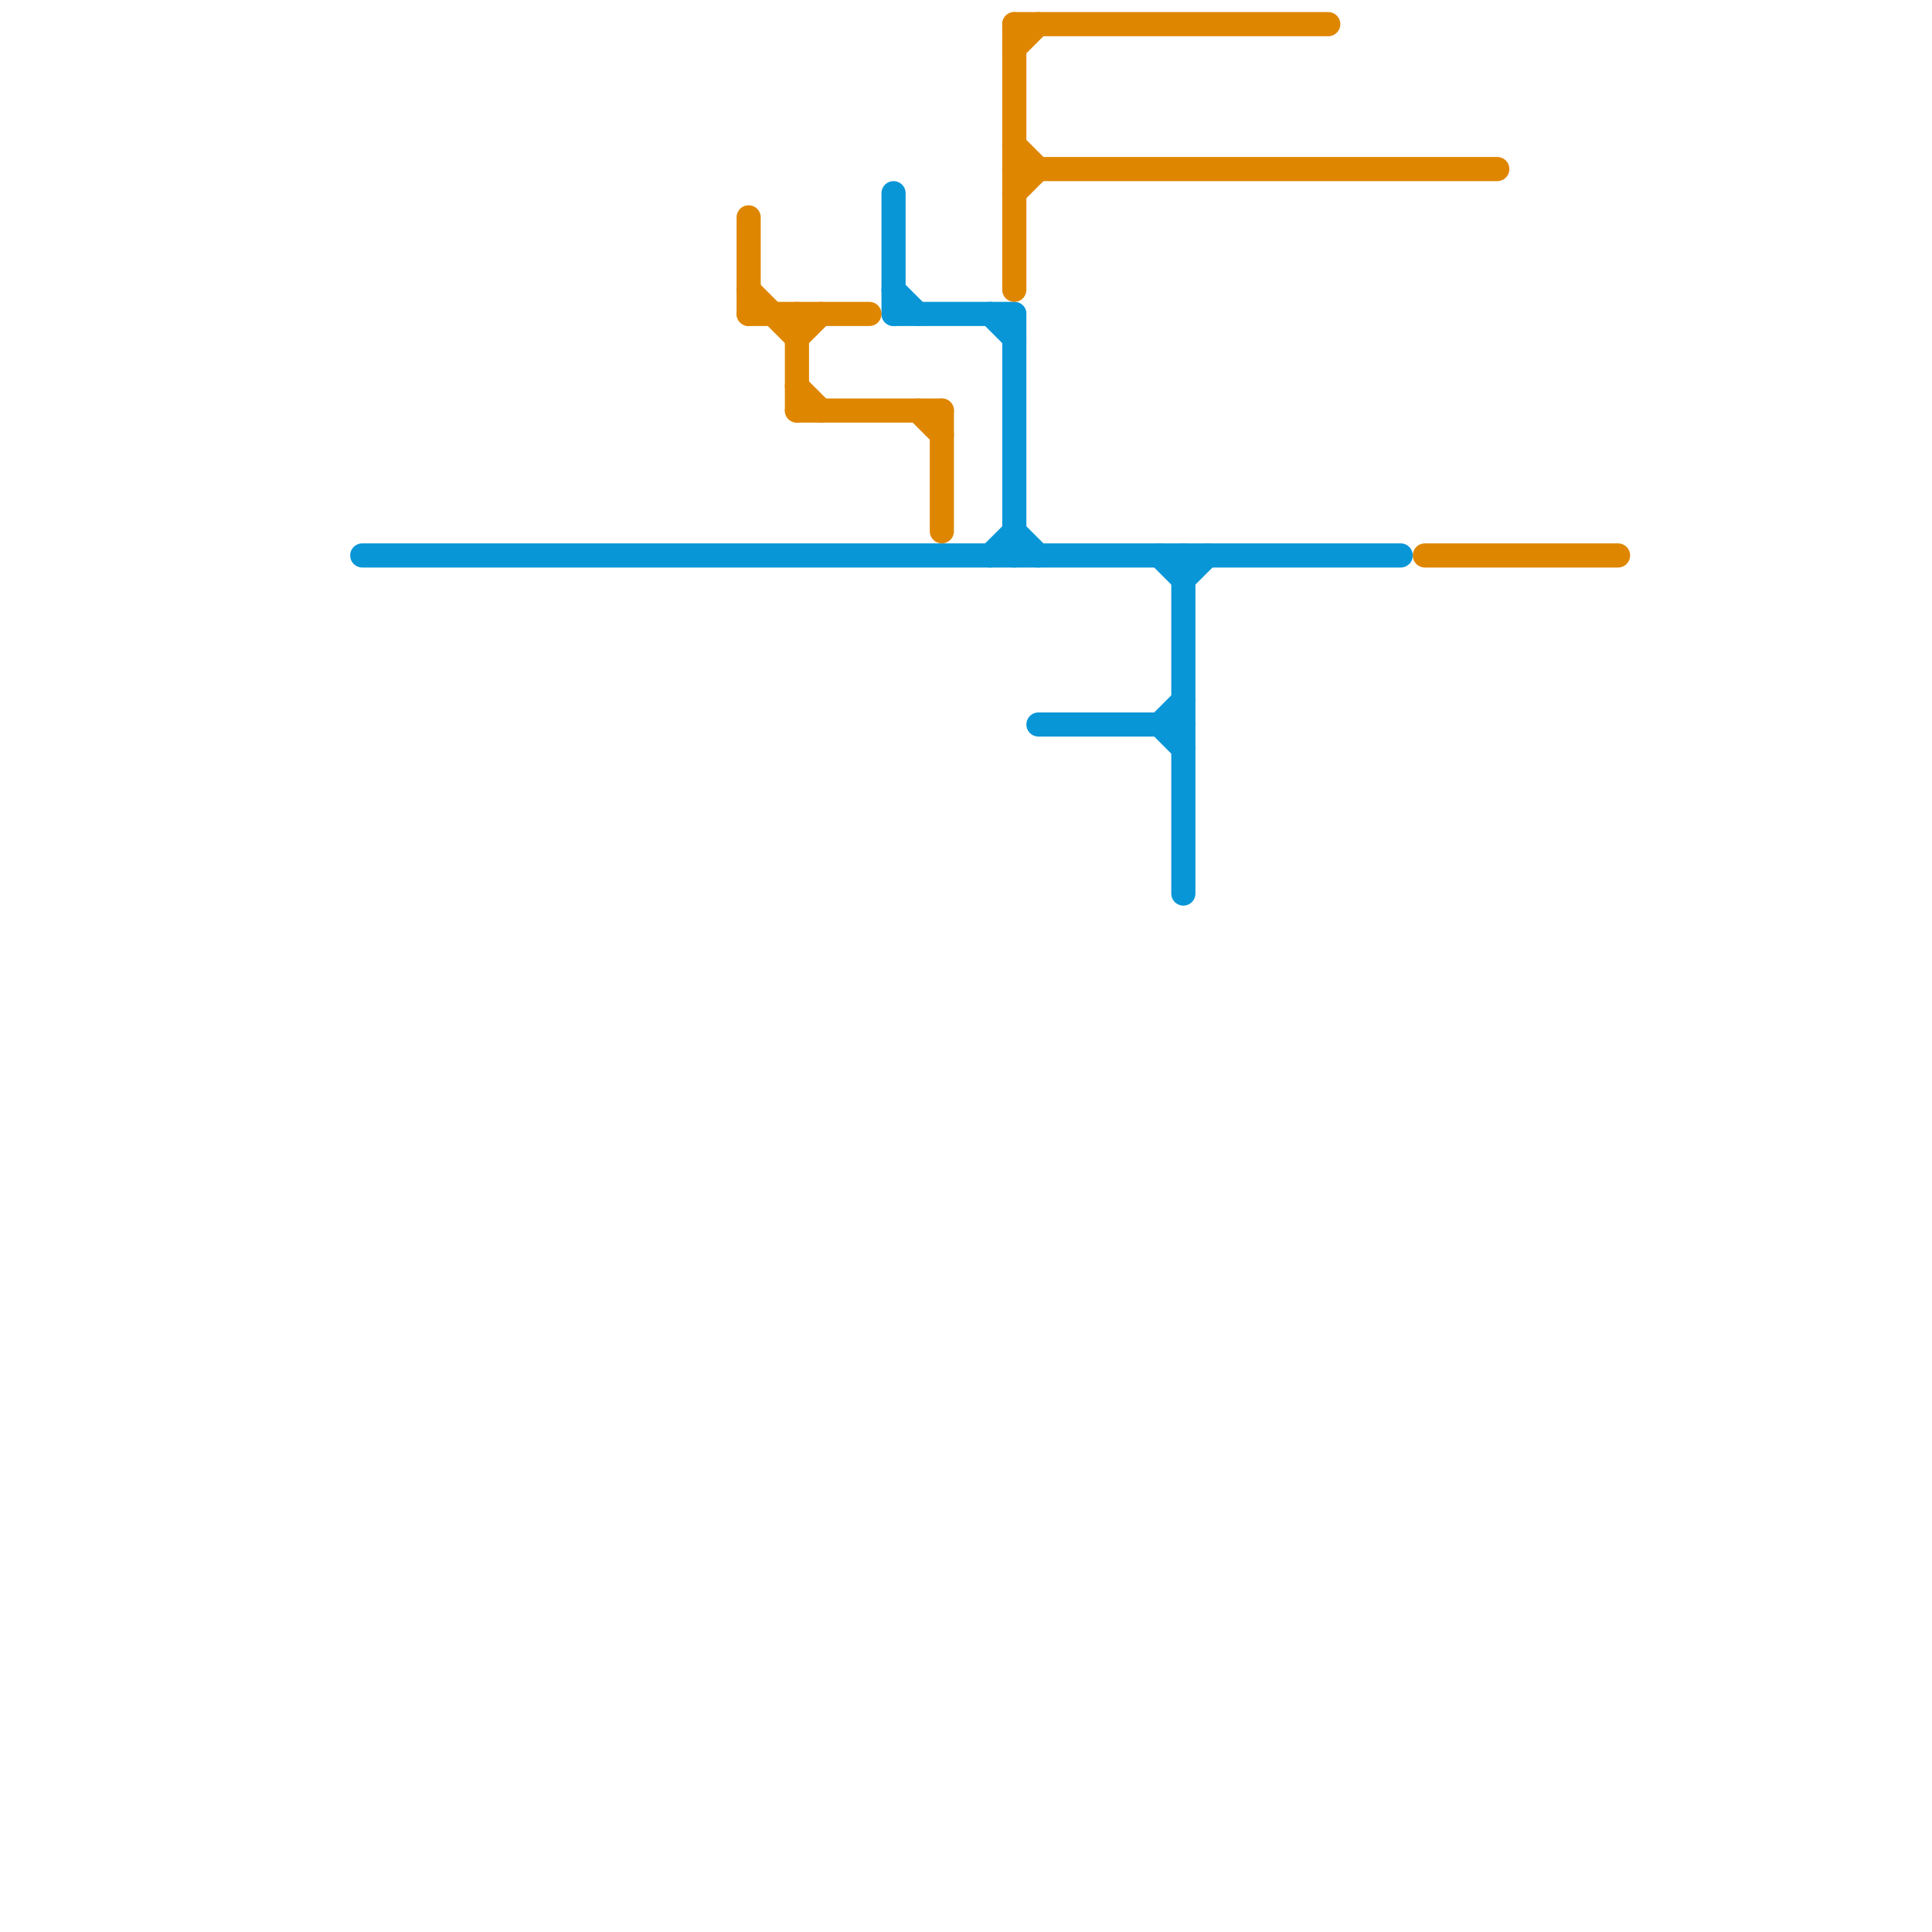 
<svg version="1.1" xmlns="http://www.w3.org/2000/svg" viewBox="0 0 80 80">
<style>text { font: 1px Helvetica; font-weight: 600; white-space: pre; dominant-baseline: central; } line { stroke-width: 1; fill: none; stroke-linecap: round; stroke-linejoin: round; } .c0 { stroke: #0896d7 } .c1 { stroke: #df8600 }</style><defs><g id="wm-xf"><circle r="1.2" fill="#000"/><circle r="0.9" fill="#fff"/><circle r="0.6" fill="#000"/><circle r="0.3" fill="#fff"/></g><g id="wm"><circle r="0.6" fill="#000"/><circle r="0.3" fill="#fff"/></g></defs><line class="c0" x1="41" y1="23" x2="42" y2="22"/><line class="c0" x1="37" y1="13" x2="42" y2="13"/><line class="c0" x1="49" y1="23" x2="49" y2="37"/><line class="c0" x1="37" y1="12" x2="38" y2="13"/><line class="c0" x1="43" y1="30" x2="49" y2="30"/><line class="c0" x1="42" y1="22" x2="43" y2="23"/><line class="c0" x1="49" y1="24" x2="50" y2="23"/><line class="c0" x1="37" y1="8" x2="37" y2="13"/><line class="c0" x1="41" y1="13" x2="42" y2="14"/><line class="c0" x1="48" y1="30" x2="49" y2="29"/><line class="c0" x1="48" y1="23" x2="49" y2="24"/><line class="c0" x1="15" y1="23" x2="58" y2="23"/><line class="c0" x1="42" y1="13" x2="42" y2="23"/><line class="c0" x1="48" y1="30" x2="49" y2="31"/><line class="c1" x1="38" y1="17" x2="39" y2="18"/><line class="c1" x1="31" y1="13" x2="36" y2="13"/><line class="c1" x1="42" y1="1" x2="42" y2="12"/><line class="c1" x1="33" y1="16" x2="34" y2="17"/><line class="c1" x1="31" y1="12" x2="33" y2="14"/><line class="c1" x1="42" y1="6" x2="43" y2="7"/><line class="c1" x1="33" y1="14" x2="34" y2="13"/><line class="c1" x1="42" y1="1" x2="55" y2="1"/><line class="c1" x1="39" y1="17" x2="39" y2="22"/><line class="c1" x1="33" y1="17" x2="39" y2="17"/><line class="c1" x1="33" y1="13" x2="33" y2="17"/><line class="c1" x1="42" y1="8" x2="43" y2="7"/><line class="c1" x1="42" y1="7" x2="62" y2="7"/><line class="c1" x1="59" y1="23" x2="67" y2="23"/><line class="c1" x1="31" y1="9" x2="31" y2="13"/><line class="c1" x1="42" y1="2" x2="43" y2="1"/>
</svg>
